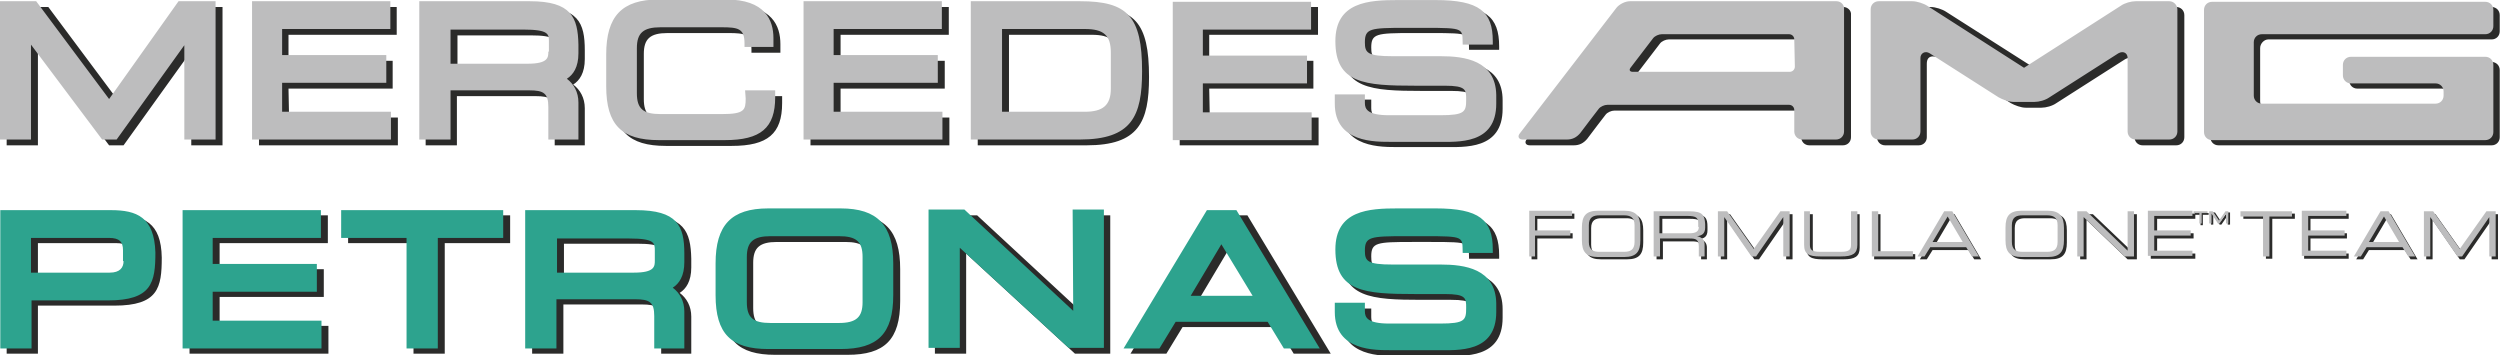 <?xml version="1.0" encoding="utf-8"?>
<!-- Generator: Adobe Illustrator 22.1.0, SVG Export Plug-In . SVG Version: 6.00 Build 0)  -->
<svg version="1.1" id="Layer_1" xmlns="http://www.w3.org/2000/svg" xmlns:xlink="http://www.w3.org/1999/xlink" x="0px" y="0px"
	 viewBox="0 0 540 76.7" style="enable-background:new 0 0 540 76.7;" xml:space="preserve">
<style type="text/css">
	.st0{fill:#2B2B2A;}
	.st1{fill:#BDBDBE;}
	.st2{fill:#2DA38E;}
</style>
<g transform="matrix(1.25 0 0 -1.25 -95.31 611.89)">
	<g>
		<path class="st0" d="M412.6,452.5l-4.6-7.8h1.2l1,1.6h6.2l1-1.6h1.2l-4.6,7.8H412.6L412.6,452.5z M410.7,447.3l2.6,4.4l2.6-4.4
			H410.7L410.7,447.3z M401.2,452.5h-1.1v-7.8h7.1v0.9h-6L401.2,452.5L401.2,452.5z M340.8,444.7h1.1v3.6h6.1v0.9h-6.1v2.5h6.4v0.9
			h-7.4V444.7L340.8,444.7z M357.4,452.6h-4.5c-2.1,0-2.8-0.9-2.8-2.9v-2.1c0-2,0.7-2.9,2.8-2.9h4.5c2.1,0,2.8,0.9,2.8,2.9v2.1
			C360.2,451.7,359.5,452.6,357.4,452.6z M359.1,447.2c0-1.4-0.8-1.7-1.8-1.7H353c-1,0-1.8,0.3-1.8,1.7v2.9c0,1.4,0.8,1.7,1.8,1.7
			h4.3c1,0,1.8-0.3,1.8-1.7V447.2z M368.7,452.5h-6.2v-7.8h1.1v3.1h5.1c1,0,1.5-0.2,1.5-1.4v-1.7h1v2c0,0.7-0.3,1.3-1.3,1.5v0
			c0.8,0.1,1.4,0.4,1.4,1.5v0.6C371.3,451.8,371,452.5,368.7,452.5L368.7,452.5z M370.3,449.8c0-0.8-0.5-1.1-1.7-1.1h-5.1v3h4.8
			c1.5,0,1.9-0.3,1.9-1.2V449.8z M379.8,446l-4.6,6.5h-1.6v-7.8h1.1v6.8h0l4.7-6.8h0.8l4.7,6.8h0v-6.8h1.1v7.8h-1.6L379.8,446z
			 M396.6,446.7c0-0.8-0.3-1.2-1.7-1.2h-3.7c-1.4,0-1.7,0.4-1.7,1.2v5.8h-1.1v-5.8c0-1.6,0.8-2,2.8-2h3.6c2,0,2.8,0.5,2.8,2v5.8
			h-1.1L396.6,446.7L396.6,446.7z M430.6,452.6h-4.5c-2.1,0-2.8-0.9-2.8-2.9v-2.1c0-2,0.7-2.9,2.8-2.9h4.5c2.1,0,2.8,0.9,2.8,2.9
			v2.1C433.4,451.7,432.7,452.6,430.6,452.6z M432.3,447.2c0-1.4-0.8-1.7-1.8-1.7h-4.3c-1,0-1.8,0.3-1.8,1.7v2.9
			c0,1.4,0.8,1.7,1.8,1.7h4.3c1,0,1.8-0.3,1.8-1.7V447.2z M488,452.5l-4.6-7.8h1.2l1,1.6h6.2l1-1.6h1.2l-4.6,7.8H488L488,452.5z
			 M486.1,447.3l2.6,4.4l2.6-4.4H486.1L486.1,447.3z M475.5,448.3h6.3v0.9h-6.3v2.5h6.6v0.9h-7.7v-7.8h7.7v0.9h-6.6V448.3
			L475.5,448.3z M463.9,451.7h3.9v-6.9h1.1v6.9h3.9v0.9h-8.9L463.9,451.7L463.9,451.7z M444.4,446.3l-6.5,6.2h-2.2v-7.8h1.1v6.8
			l7.1-6.8h1.6v7.8h-1.1L444.4,446.3L444.4,446.3z M506.3,452.5l-4.6-6.5l-4.6,6.5h-1.6v-7.8h1.1v6.8h0l4.7-6.8h0.8l4.7,6.8h0v-6.8
			h1.1v7.8H506.3L506.3,452.5z M449,448.3h6.3v0.9H449v2.5h6.6v0.9h-7.7v-7.8h7.7v0.9H449V448.3L449,448.3z M460,451.3l-1,1.5h-0.7
			v-2.1h0.4v1.6l1.1-1.6h0.3l1.1,1.6v-1.6h0.4v2.1h-0.5L460,451.3L460,451.3z M455.5,452.4h1v-1.8h0.4v1.8h1v0.3h-2.4V452.4z"/>
		<path class="st0" d="M221.5,474.2h18v4.8h-18v4.5h18.7v4.8h-23.9v-23.9h24v4.8h-18.8L221.5,474.2L221.5,474.2z M126.1,474.2h18
			v4.8h-18v4.5h18.7v4.8H121v-23.9h24v4.8h-18.8L126.1,474.2L126.1,474.2z M97.2,471.4l-12.6,16.9h-7.2v-23.9h5.4v16.4l12.3-16.4
			h2.5l11.7,16.3v-16.3h5.4v23.9h-6.4L97.2,471.4z M168.9,488.3h-19.1v-23.9h5.4v8.5h13.6c2.5,0,3.3-0.5,3.3-2.9v-5.6h5.2v6.4
			c0,1.8-0.8,3.2-2,4.1c1.1,0.7,2,2,2,4.4v1.5C177.3,485.6,176.2,488.3,168.9,488.3L168.9,488.3z M172.2,479.6c0-1,0-2.1-3.6-2.1
			h-13.3v5.9h12.6c4.4,0,4.4-0.8,4.4-2.1L172.2,479.6L172.2,479.6z M206.3,471.5c0-2-0.2-2.7-4.1-2.7h-10.6c-3,0-4.1,0.9-4.1,3.6
			v7.8c0,2.6,1.1,3.6,4.1,3.6h10.5c2.9,0,4-0.2,4-2.8v-0.6h5v1.5c0,3.1-1.4,6.7-8.2,6.7h-11.6c-6.4,0-9.1-2.9-9.1-9.5v-5.5
			c0-6.7,2.7-9.3,9.1-9.3h11.4c6.2,0,8.7,2.1,8.7,7.4v1.2h-5.2L206.3,471.5L206.3,471.5z M326.4,478.9H318c-4.4,0-4.8,0.6-4.8,2.4
			c0,2.4,0.9,2.5,7.1,2.5h3.2c7.1,0,6.5-0.1,6.6-2.9h5.2v0.6c0,5.1-2.3,7.1-9.9,7.1h-6.5c-5,0-10.8-0.3-10.8-7.1
			c0-7.3,5-7.7,13.8-7.7h5.1c3.7,0,3.7-0.7,3.7-2.4c0-2.1-0.2-2.7-4.5-2.7h-8.8c-3.8,0-4.2,1.1-4.2,2.1v1.5h-5.2v-1.6
			c0-6.8,7-6.6,9.9-6.6h7.8c3.6,0,10.2-0.5,10.2,6.6v1.5C335.9,478.2,330.5,478.9,326.4,478.9L326.4,478.9z M264.1,488.3h-18.9
			v-23.9H264c9,0,10.8,4,10.8,11.8C274.8,485.7,272.3,488.3,264.1,488.3L264.1,488.3z M269.4,473.2c0-3-1.4-4-4.5-4h-14.3v14.3h14.3
			c3.3,0,4.5-1.1,4.5-4.1V473.2z M285.2,474.2h18v4.8h-18v4.5H304v4.8h-23.9v-23.9h24v4.8h-18.8L285.2,474.2L285.2,474.2z
			 M452.3,488.3h-5.8c-0.8,0-1.9-0.3-2.6-0.8l-15.7-10l-15.7,10c-0.6,0.4-1.8,0.8-2.6,0.8h-7.9c-0.8,0-1.4-0.6-1.4-1.4v-21.1
			c0-0.8,0.6-1.4,1.4-1.4h5.8c0.8,0,1.4,0.6,1.4,1.4v12.7c0,1.8,1.7,1.3,2.6,0.8l11.9-7.6c0.7-0.4,1.8-0.8,2.6-0.8h2.7
			c0.8,0,1.9,0.3,2.6,0.8l11.9,7.6c0.9,0.5,1.6,0,1.6-0.8v-12.7c0-0.8,0.6-1.4,1.4-1.4h5.8c0.8,0,1.4,0.6,1.4,1.4v21.1
			C453.7,487.7,453.1,488.3,452.3,488.3L452.3,488.3z M468.2,482.7h38.6c0.8,0,1.4,0.6,1.4,1.4v2.8c0,0.8-0.6,1.4-1.4,1.4h-47.2
			c-0.8,0-1.4-0.6-1.4-1.4v-21.1c0-0.8,0.6-1.4,1.4-1.4h47.2c0.8,0,1.4,0.6,1.4,1.4v11.6c0,0.8-0.6,1.4-1.4,1.4h-23.2
			c-0.8,0-1.4-0.6-1.4-1.4v-1.8c0-0.8,0.6-1.4,1.4-1.4h14.6c0.8,0,1.4-0.6,1.4-1.4v-0.8c0-0.8-0.6-1.4-1.4-1.4h-30
			c-0.8,0-1.4,0.6-1.4,1.4v9.2C466.8,482,467.5,482.7,468.2,482.7L468.2,482.7z M394.8,488.3h-35.7c-0.8,0-1.8-0.5-2.3-1.1
			l-16.7-21.7c-0.5-0.6-0.2-1.1,0.5-1.1h7.6c1,0,1.7,0.4,2.3,1.1c0.5,0.7,3.2,4.2,3.2,4.2c0.3,0.4,1,0.7,1.5,0.7h31.4
			c0.5,0,0.9-0.4,0.9-0.9v-3.7c0-0.8,0.6-1.4,1.4-1.4h5.8c0.8,0,1.4,0.6,1.4,1.4v21.1C396.2,487.7,395.5,488.3,394.8,488.3
			L394.8,488.3z M387.6,477.1c0-0.5-0.4-0.9-0.9-0.9h-27.1c-0.5,0-0.7,0.3-0.4,0.7l3.9,5.1c0.3,0.4,1,0.7,1.5,0.7h22
			c0.5,0,0.9-0.4,0.9-0.9L387.6,477.1L387.6,477.1z"/>
		<path class="st0" d="M96.5,452.3H77.4v-23.9h5.4v8.3h13.2c7.6,0,8.2,3.1,8.2,8.3C104.1,451.1,101.1,452.3,96.5,452.3L96.5,452.3z
			 M98.7,443.5c0-1.1-0.6-2-2.4-2H82.8v6h13.5c1.8,0,2.4-0.6,2.4-2.1L98.7,443.5L98.7,443.5z M136.4,447.5h11.3v-19.1h5.4v19.1h11.3
			v4.8h-28L136.4,447.5L136.4,447.5z M326.4,442.8H318c-4.4,0-4.8,0.6-4.8,2.4c0,2.4,0.9,2.5,7.1,2.5h3.2c7.1,0,6.5-0.1,6.6-2.9h5.2
			v0.6c0,5.1-2.3,7.1-9.9,7.1h-6.5c-5,0-10.8-0.3-10.8-7.1c0-7.3,5-7.7,13.8-7.7h5.1c3.7,0,3.7-0.7,3.7-2.4c0-2.1-0.2-2.7-4.5-2.7
			h-8.8c-3.8,0-4.2,1.1-4.2,2.1v1.5h-5.2v-1.6c0-6.8,7-6.6,9.9-6.6h7.8c3.6,0,10.2-0.5,10.2,6.6v1.5
			C335.9,442.1,330.5,442.8,326.4,442.8L326.4,442.8z M114.2,438.2h18v4.8h-18v4.5h18.7v4.8H109v-23.9h24v4.8h-18.8L114.2,438.2
			L114.2,438.2z M187.3,452.3h-19.1v-23.9h5.4v8.5h13.6c2.5,0,3.3-0.5,3.3-2.9v-5.6h5.2v6.4c0,1.8-0.8,3.2-2,4.1c1.1,0.7,2,2,2,4.4
			v1.5C195.6,449.5,194.5,452.3,187.3,452.3L187.3,452.3z M190.6,443.6c0-1,0-2.1-3.6-2.1h-13.3v5.9h12.6c4.4,0,4.4-0.8,4.4-2.1
			V443.6z M286,452.3l-14.4-23.9h6.2l2.8,4.6h16.4l2.8-4.6h6.4l-14.4,23.9H286L286,452.3z M283.2,437.4l5.3,8.9h0.5l5.3-8.9H283.2
			L283.2,437.4z M262.8,435.9l-17.7,16.4h-7.3v-23.9h5.4v17.3l18.8-17.3h6.1v23.9h-5.4L262.8,435.9L262.8,435.9z M222.7,452.5h-12.5
			c-6.4,0-9.1-2.9-9.1-9.5v-5.5c0-6.7,2.7-9.3,9.1-9.3h12.5c6.4,0,9.1,2.6,9.1,9.3v5.5C231.8,449.7,229.1,452.5,222.7,452.5z
			 M226.4,436.3c0-2.6-1.1-3.6-4.1-3.6h-11.8c-3,0-4.1,0.9-4.1,3.6v7.8c0,2.6,1.1,3.6,4.1,3.6h11.8c3,0,4.1-0.9,4.1-3.6V436.3z"/>
	</g>
	<g>
		<path class="st1" d="M412.2,453l-4.6-7.8h1.2l1,1.6h6.2l1-1.6h1.2l-4.6,7.8H412.2L412.2,453z M410.2,447.7l2.6,4.4l2.6-4.4H410.2
			L410.2,447.7z M400.8,453h-1.1v-7.8h7.1v0.9h-6L400.8,453L400.8,453z M340.4,445.2h1.1v3.6h6.1v0.9h-6.1v2.5h6.4v0.9h-7.4V445.2
			L340.4,445.2z M356.9,453.1h-4.5c-2.1,0-2.8-0.9-2.8-2.9V448c0-2,0.7-2.9,2.8-2.9h4.5c2.1,0,2.8,0.9,2.8,2.9v2.1
			C359.7,452.1,359.1,453.1,356.9,453.1z M358.7,447.7c0-1.4-0.8-1.7-1.8-1.7h-4.3c-1,0-1.8,0.3-1.8,1.7v2.9c0,1.4,0.8,1.7,1.8,1.7
			h4.3c1,0,1.8-0.3,1.8-1.7V447.7z M368.2,453H362v-7.8h1.1v3.1h5.1c1,0,1.6-0.1,1.6-1.4v-1.7h1v2c0,0.7-0.3,1.3-1.3,1.5v0
			c0.8,0.1,1.4,0.4,1.4,1.5v0.6C370.8,452.3,370.5,453,368.2,453L368.2,453z M369.8,450.3c0-0.8-0.5-1.1-1.7-1.1h-5.1v3h4.8
			c1.5,0,1.9-0.3,1.9-1.2V450.3z M379.3,446.5l-4.6,6.5h-1.6v-7.8h1.1v6.8h0l4.7-6.8h0.8l4.7,6.8h0v-6.8h1.1v7.8h-1.6L379.3,446.5
			L379.3,446.5z M396.1,447.2c0-0.8-0.3-1.2-1.7-1.2h-3.7c-1.4,0-1.7,0.4-1.7,1.2v5.8H388v-5.8c0-1.6,0.8-2,2.8-2h3.6
			c2,0,2.8,0.5,2.8,2v5.8h-1.1L396.1,447.2L396.1,447.2z M430.1,453.1h-4.5c-2.1,0-2.8-0.9-2.8-2.9V448c0-2,0.7-2.9,2.8-2.9h4.5
			c2.1,0,2.8,0.9,2.8,2.9v2.1C432.9,452.1,432.2,453.1,430.1,453.1z M431.8,447.7c0-1.4-0.8-1.7-1.8-1.7h-4.3c-1,0-1.8,0.3-1.8,1.7
			v2.9c0,1.4,0.8,1.7,1.8,1.7h4.3c1,0,1.8-0.3,1.8-1.7V447.7z M487.6,453l-4.6-7.8h1.2l1,1.6h6.2l1-1.6h1.2l-4.6,7.8H487.6
			L487.6,453z M485.6,447.7l2.6,4.4l2.6-4.4H485.6L485.6,447.7z M475.1,448.8h6.3v0.9h-6.3v2.5h6.6v0.9H474v-7.8h7.7v0.9h-6.6
			L475.1,448.8L475.1,448.8z M463.4,452.1h3.9v-6.9h1.1v6.9h3.9v0.9h-8.9L463.4,452.1L463.4,452.1z M443.9,446.2l-7.1,6.8h-1.6v-7.8
			h1.1v6.8l7.1-6.8h1.6v7.8h-1.1V446.2z M505.9,453l-4.6-6.5l-4.6,6.5h-1.6v-7.8h1.1v6.8h0l4.7-6.8h0.8l4.7,6.8h0v-6.8h1.1v7.8
			H505.9L505.9,453z M448.5,448.8h6.3v0.9h-6.3v2.5h6.6v0.9h-7.7v-7.8h7.7v0.9h-6.6V448.8L448.5,448.8z M459.7,451.4l-1.1,1.6l0,0
			H458v-2.1h0.4v1.7l1.1-1.7h0.3l1.1,1.7v-1.7h0.4v2.1h-0.5L459.7,451.4L459.7,451.4z M455.3,452.7h1v-1.8h0.4v1.8h1v0.3h-2.4V452.7
			z"/>
		<path class="st1" d="M220.3,475.2h18v4.8h-18v4.5h18.7v4.8h-23.9v-23.9h24v4.8h-18.8L220.3,475.2L220.3,475.2z M125,475.2h18v4.8
			h-18v4.5h18.7v4.8h-23.9v-23.9h24v4.8H125L125,475.2L125,475.2z M95.1,472.4l-12.6,16.9h-6.3v-23.9h5.4v16.4l12.3-16.4h2.5
			l11.7,16.3v-16.3h5.4v23.9h-6.4L95.1,472.4L95.1,472.4z M167.8,489.3h-19.1v-23.9h5.4v8.5h13.6c2.5,0,3.3-0.5,3.3-2.9v-5.6h5.2
			v6.4c0,1.8-0.8,3.2-2,4.1c1.1,0.7,2,2,2,4.4v1.5C176.1,486.5,175,489.3,167.8,489.3L167.8,489.3z M171,480.6c0-1,0-2.1-3.6-2.1
			h-13.3v5.9h12.6c4.4,0,4.4-0.8,4.4-2.1V480.6L171,480.6z M205.1,472.5c0-2-0.2-2.7-4.1-2.7h-10.6c-3,0-4.1,0.9-4.1,3.6v7.8
			c0,2.6,1.1,3.6,4.1,3.6h10.5c2.9,0,4-0.2,4-2.8v-0.6h5v1.5c0,3.1-1.4,6.7-8.2,6.7h-11.6c-6.4,0-9.1-2.9-9.1-9.5v-5.5
			c0-6.7,2.7-9.3,9.1-9.3h11.4c6.2,0,8.7,2.1,8.7,7.4v1.2h-5.2L205.1,472.5L205.1,472.5z M325.2,479.8h-8.3c-4.4,0-4.8,0.6-4.8,2.4
			c0,2.4,0.9,2.5,7.1,2.5h3.2c7.1,0,6.5-0.1,6.6-2.9h5.2v0.6c0,5.1-2.3,7.1-9.9,7.1h-6.5c-5,0-10.8-0.3-10.8-7.1
			c0-7.3,5-7.7,13.8-7.7h5.1c3.7,0,3.7-0.7,3.7-2.4c0-2.1-0.2-2.7-4.5-2.7h-8.8c-3.8,0-4.2,1.1-4.2,2.1v1.5h-5.2v-1.6
			c0-6.8,7-6.6,9.9-6.6h7.8c3.6,0,10.2-0.5,10.2,6.6v1.5C334.7,479.1,329.3,479.8,325.2,479.8L325.2,479.8z M262.9,489.3H244v-23.9
			h18.8c9,0,10.8,4,10.8,11.8C273.6,486.7,271.1,489.3,262.9,489.3L262.9,489.3z M268.2,474.2c0-2.9-1.4-4-4.5-4h-14.3v14.3h14.3
			c3.3,0,4.5-1.1,4.5-4.1V474.2L268.2,474.2z M284.1,475.1h18v4.8h-18v4.5h18.7v4.8h-23.9v-23.9h24v4.8h-18.8L284.1,475.1
			L284.1,475.1z M451.1,489.3h-5.8c-0.8,0-1.9-0.3-2.6-0.8L426,477.8l-16.7,10.7c-0.6,0.4-1.8,0.8-2.6,0.8h-5.8
			c-0.8,0-1.4-0.6-1.4-1.4v-21.1c0-0.8,0.6-1.4,1.4-1.4h5.8c0.8,0,1.4,0.6,1.4,1.4v12.7c0,0.8,0.8,1.3,1.6,0.8l11.9-7.6
			c0.7-0.4,1.8-0.8,2.6-0.8h3.6c0.8,0,1.9,0.3,2.6,0.8l11.9,7.6c0.9,0.5,1.6,0,1.6-0.8v-12.7c0-0.8,0.6-1.4,1.4-1.4h5.8
			c0.8,0,1.4,0.6,1.4,1.4v21.1C452.5,488.6,451.9,489.3,451.1,489.3L451.1,489.3z M467.1,483.6h38.6c0.8,0,1.4,0.6,1.4,1.4v2.8
			c0,0.8-0.6,1.4-1.4,1.4h-47.2c-0.8,0-1.4-0.6-1.4-1.4v-21.1c0-0.8,0.6-1.4,1.4-1.4h47.2c0.8,0,1.4,0.6,1.4,1.4v11.6
			c0,0.8-0.6,1.4-1.4,1.4h-23.2c-0.8,0-1.4-0.6-1.4-1.4v-1.8c0-0.8,0.6-1.4,1.4-1.4h14.6c0.8,0,1.4-0.6,1.4-1.4V473
			c0-0.8-0.6-1.4-1.4-1.4h-30c-0.8,0-1.4,0.6-1.4,1.4v9.2C465.7,483,466.3,483.6,467.1,483.6L467.1,483.6z M393.6,489.3h-35.7
			c-0.8,0-1.8-0.5-2.3-1.1l-16.7-21.7c-0.5-0.6-0.2-1.1,0.5-1.1h7.6c1,0,1.7,0.4,2.3,1.1c0.5,0.7,3.2,4.2,3.2,4.2
			c0.3,0.4,1,0.7,1.5,0.7h31.4c0.5,0,0.9-0.4,0.9-0.9v-3.7c0-0.8,0.6-1.4,1.4-1.4h5.8c0.8,0,1.4,0.6,1.4,1.4v21.1
			C395,488.6,394.4,489.3,393.6,489.3L393.6,489.3z M386.4,478c0-0.5-0.4-0.9-0.9-0.9h-27.1c-0.5,0-0.7,0.3-0.4,0.7l3.9,5.1
			c0.3,0.4,1,0.7,1.5,0.7h22c0.5,0,0.9-0.4,0.9-0.9L386.4,478L386.4,478z"/>
	</g>
	<path class="st2" d="M95.4,453.2H76.3v-23.9h5.4v8.3h13.2c7.6,0,8.2,3.1,8.2,8.3C102.9,452,99.9,453.2,95.4,453.2L95.4,453.2z
		 M97.6,444.4c0-1.1-0.6-2-2.4-2H81.6v6h13.5c1.8,0,2.4-0.7,2.4-2.1V444.4L97.6,444.4z M135.2,448.4h11.3v-19.1h5.4v19.1h11.3v4.8
		h-28L135.2,448.4L135.2,448.4z M325.2,443.8h-8.3c-4.4,0-4.8,0.6-4.8,2.4c0,2.4,0.9,2.5,7.1,2.5h3.2c7.1,0,6.5-0.1,6.6-2.9h5.2v0.6
		c0,5.1-2.3,7.1-9.9,7.1h-6.5c-5,0-10.8-0.3-10.8-7.1c0-7.3,5-7.7,13.8-7.7h5.1c3.7,0,3.7-0.7,3.7-2.4c0-2.1-0.2-2.7-4.5-2.7h-8.8
		c-3.8,0-4.2,1.1-4.2,2.1v1.5h-5.2v-1.6c0-6.8,7-6.6,9.9-6.6h7.8c3.6,0,10.2-0.5,10.2,6.6v1.5C334.7,443.1,329.3,443.8,325.2,443.8
		L325.2,443.8z M113,439.1h18v4.8h-18v4.5h18.7v4.8h-23.9v-23.9h24v4.8H113L113,439.1L113,439.1z M186.1,453.2H167v-23.9h5.4v8.5
		H186c2.5,0,3.3-0.5,3.3-2.9v-5.6h5.2v6.4c0,1.8-0.8,3.2-2,4.1c1.1,0.7,2,2,2,4.4v1.5C194.5,450.5,193.3,453.2,186.1,453.2
		L186.1,453.2z M189.4,444.5c0-1,0-2.1-3.6-2.1h-13.3v5.9H185c4.4,0,4.4-0.8,4.4-2.1L189.4,444.5L189.4,444.5z M284.8,453.2
		l-14.4-23.9h6.2l2.8,4.6h15.9l2.8-4.6h6.2l-14.4,23.9H284.8L284.8,453.2z M282,438.4l5.3,8.9l5.4-8.9H282z M261.7,435.8l-18.8,17.5
		h-6.2v-23.9h5.4v17.3l18.8-17.3h6.1v23.9h-5.4L261.7,435.8L261.7,435.8z M221.5,453.5H209c-6.4,0-9.1-2.9-9.1-9.5v-5.5
		c0-6.7,2.7-9.3,9.1-9.3h12.5c6.4,0,9.1,2.6,9.1,9.3v5.5C230.6,450.6,227.9,453.5,221.5,453.5z M225.3,437.3c0-2.6-1.1-3.6-4.1-3.6
		h-11.8c-3,0-4.1,0.9-4.1,3.6v7.8c0,2.6,1.1,3.6,4.1,3.6h11.8c3,0,4.1-0.9,4.1-3.6V437.3z"/>
</g>
</svg>
